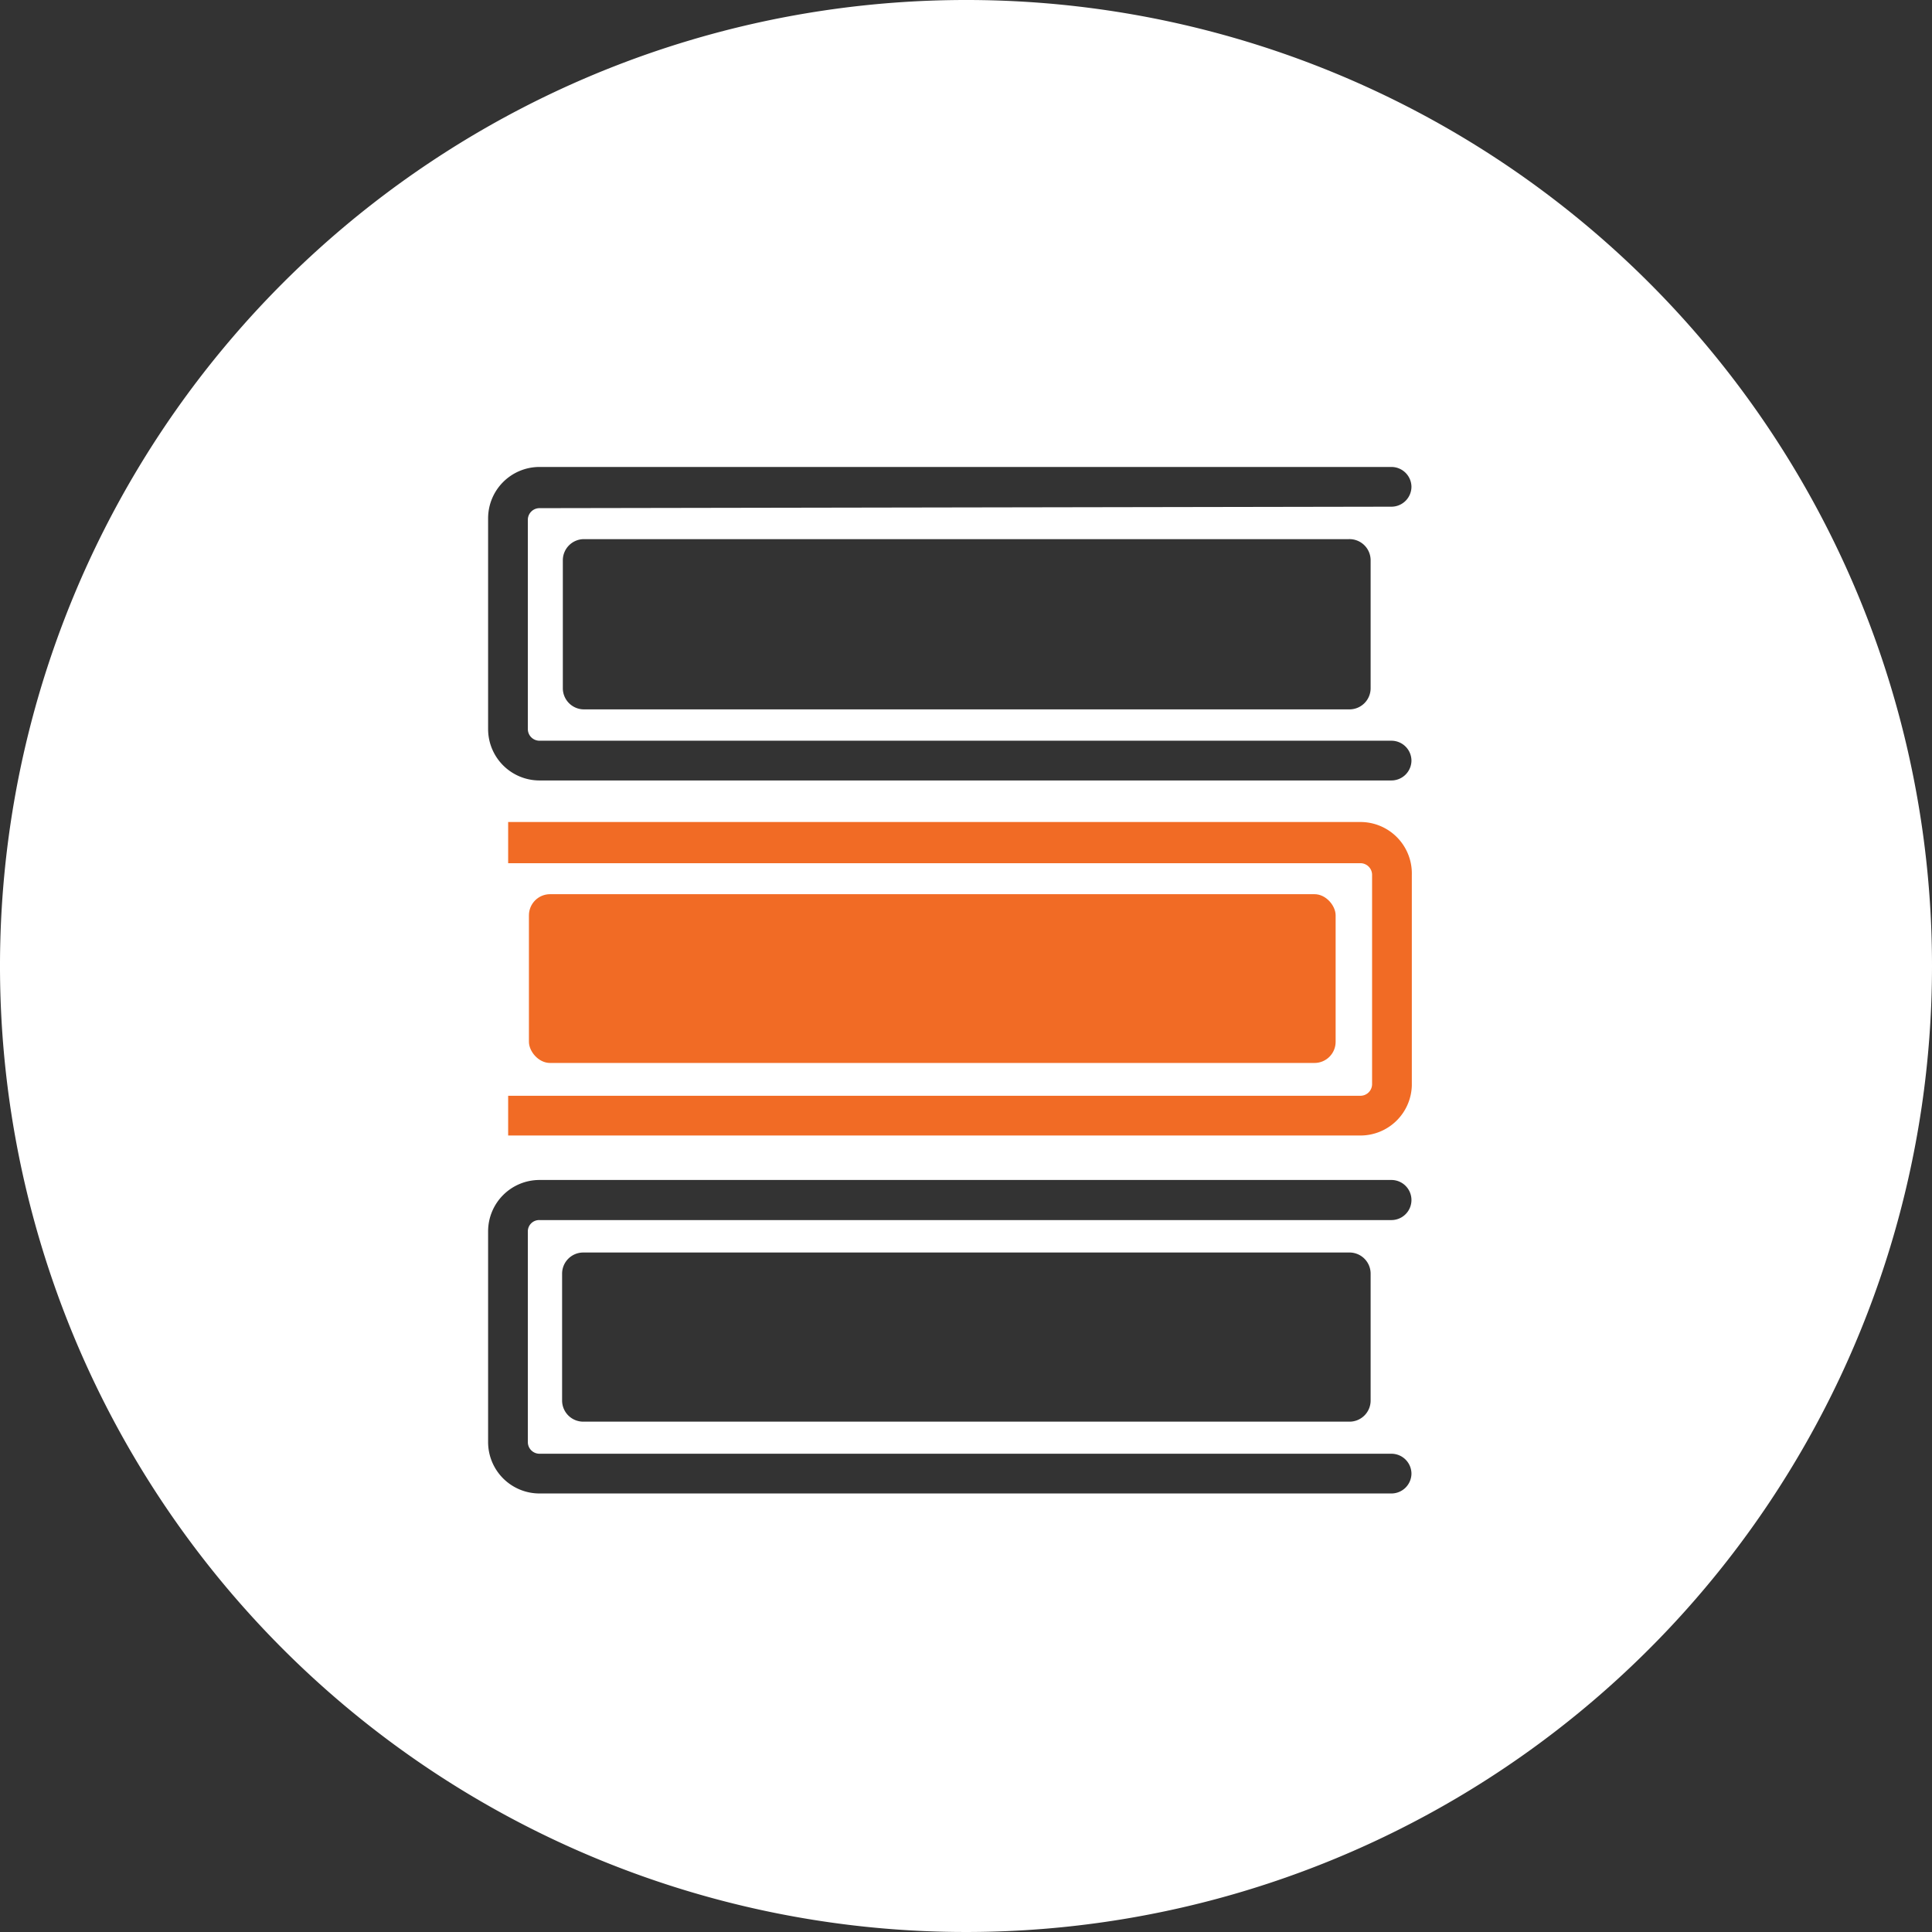 <svg id="Layer_1" data-name="Layer 1" xmlns="http://www.w3.org/2000/svg" viewBox="0 0 53 53"><rect x="0" y="0" width="53" height="53" fill="#333333" stroke="none"/><defs><style>.cls-1{fill:#fff;}.cls-2{fill:#f16b25;}</style></defs><title>Library_Prep_Icon</title><path class="cls-1" d="M26.5,0A26.5,26.5,0,1,0,53,26.5,26.49,26.49,0,0,0,26.5,0ZM14.8,33.47a.31.31,0,0,0-.32.31v5.78a.32.32,0,0,0,.32.32H38.17a.55.55,0,0,1,.55.55.55.55,0,0,1-.55.54H14.8a1.41,1.41,0,0,1-1.41-1.41V33.78a1.41,1.41,0,0,1,1.41-1.41H38.17a.55.55,0,1,1,0,1.1Zm22.8,1.47v3.47A.58.58,0,0,1,37,39h-21a.58.58,0,0,1-.58-.58V34.94a.58.58,0,0,1,.58-.58H37A.58.58,0,0,1,37.6,34.94Zm-22.8-21a.32.32,0,0,0-.32.32V20a.32.32,0,0,0,.32.32H38.17a.55.55,0,0,1,.55.54.55.55,0,0,1-.55.55H14.8A1.41,1.41,0,0,1,13.39,20V14.22a1.41,1.41,0,0,1,1.41-1.41H38.17a.55.55,0,0,1,.55.54.55.55,0,0,1-.55.55Zm22.8,1.47v3.47a.58.58,0,0,1-.58.58h-21a.58.58,0,0,1-.58-.58V15.37a.58.58,0,0,1,.58-.58H37A.58.58,0,0,1,37.6,15.37Z"/><path class="cls-2" d="M37.32,31.15H13.94V30.06H37.32a.32.32,0,0,0,.32-.32V24a.32.32,0,0,0-.32-.32H13.94V22.55H37.32A1.41,1.41,0,0,1,38.73,24v5.78A1.41,1.41,0,0,1,37.32,31.15Z"/><rect class="cls-2" x="14.51" y="24.53" width="22.13" height="4.63" rx="0.58"/></svg>